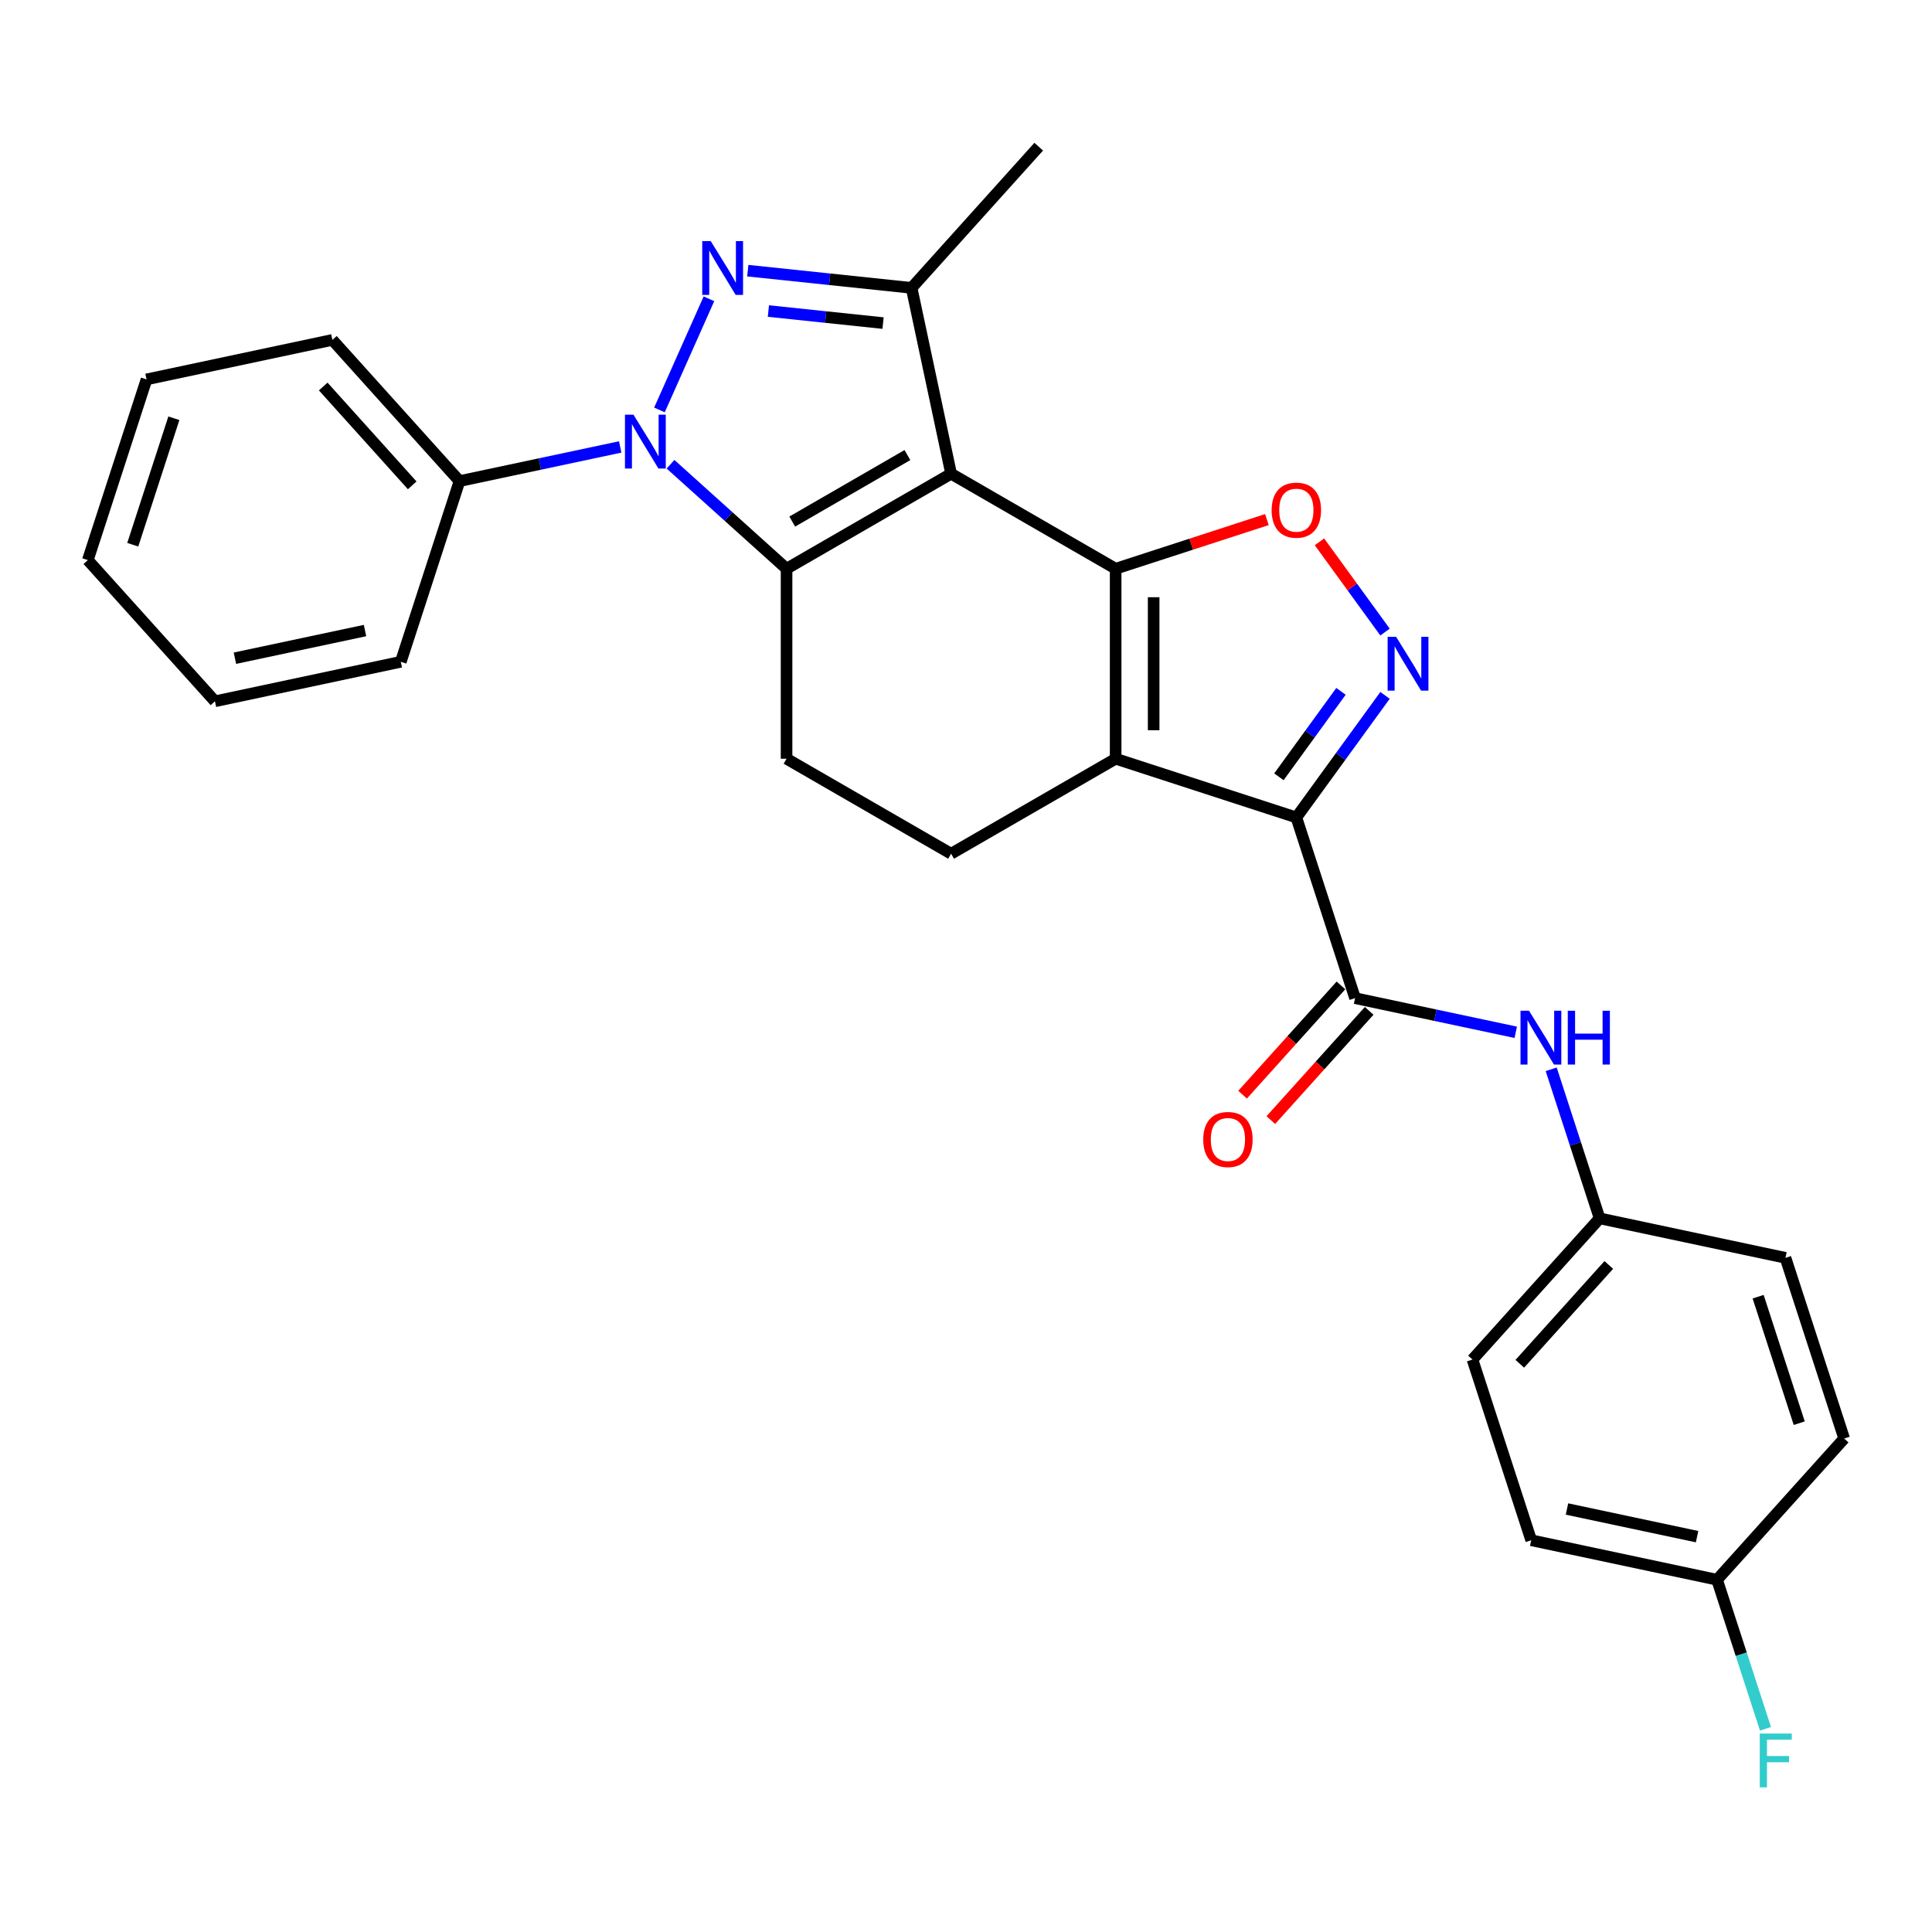 <?xml version='1.0' encoding='iso-8859-1'?>
<svg version='1.1' baseProfile='full'
              xmlns='http://www.w3.org/2000/svg'
                      xmlns:rdkit='http://www.rdkit.org/xml'
                      xmlns:xlink='http://www.w3.org/1999/xlink'
                  xml:space='preserve'
width='1000px' height='1000px' viewBox='0 0 1000 1000'>
<!-- END OF HEADER -->
<rect style='opacity:1.0;fill:#FFFFFF;stroke:none' width='1000' height='1000' x='0' y='0'> </rect>
<path class='bond-0' d='M 492.289,245.201 L 577.457,294.373' style='fill:none;fill-rule:evenodd;stroke:#000000;stroke-width:6px;stroke-linecap:butt;stroke-linejoin:miter;stroke-opacity:1' />
<path class='bond-1' d='M 492.289,245.201 L 407.121,294.373' style='fill:none;fill-rule:evenodd;stroke:#000000;stroke-width:6px;stroke-linecap:butt;stroke-linejoin:miter;stroke-opacity:1' />
<path class='bond-1' d='M 469.68,235.543 L 410.062,269.964' style='fill:none;fill-rule:evenodd;stroke:#000000;stroke-width:6px;stroke-linecap:butt;stroke-linejoin:miter;stroke-opacity:1' />
<path class='bond-7' d='M 492.289,245.201 L 471.842,149.007' style='fill:none;fill-rule:evenodd;stroke:#000000;stroke-width:6px;stroke-linecap:butt;stroke-linejoin:miter;stroke-opacity:1' />
<path class='bond-3' d='M 577.457,294.373 L 577.457,392.716' style='fill:none;fill-rule:evenodd;stroke:#000000;stroke-width:6px;stroke-linecap:butt;stroke-linejoin:miter;stroke-opacity:1' />
<path class='bond-3' d='M 597.126,309.124 L 597.126,377.965' style='fill:none;fill-rule:evenodd;stroke:#000000;stroke-width:6px;stroke-linecap:butt;stroke-linejoin:miter;stroke-opacity:1' />
<path class='bond-8' d='M 577.457,294.373 L 616.601,281.654' style='fill:none;fill-rule:evenodd;stroke:#000000;stroke-width:6px;stroke-linecap:butt;stroke-linejoin:miter;stroke-opacity:1' />
<path class='bond-8' d='M 616.601,281.654 L 655.744,268.936' style='fill:none;fill-rule:evenodd;stroke:#FF0000;stroke-width:6px;stroke-linecap:butt;stroke-linejoin:miter;stroke-opacity:1' />
<path class='bond-2' d='M 407.121,294.373 L 377.09,267.333' style='fill:none;fill-rule:evenodd;stroke:#000000;stroke-width:6px;stroke-linecap:butt;stroke-linejoin:miter;stroke-opacity:1' />
<path class='bond-2' d='M 377.09,267.333 L 347.058,240.292' style='fill:none;fill-rule:evenodd;stroke:#0000FF;stroke-width:6px;stroke-linecap:butt;stroke-linejoin:miter;stroke-opacity:1' />
<path class='bond-10' d='M 407.121,294.373 L 407.121,392.716' style='fill:none;fill-rule:evenodd;stroke:#000000;stroke-width:6px;stroke-linecap:butt;stroke-linejoin:miter;stroke-opacity:1' />
<path class='bond-13' d='M 321.017,231.336 L 279.43,240.176' style='fill:none;fill-rule:evenodd;stroke:#0000FF;stroke-width:6px;stroke-linecap:butt;stroke-linejoin:miter;stroke-opacity:1' />
<path class='bond-13' d='M 279.43,240.176 L 237.843,249.015' style='fill:none;fill-rule:evenodd;stroke:#000000;stroke-width:6px;stroke-linecap:butt;stroke-linejoin:miter;stroke-opacity:1' />
<path class='bond-28' d='M 341.332,212.184 L 366.943,154.663' style='fill:none;fill-rule:evenodd;stroke:#0000FF;stroke-width:6px;stroke-linecap:butt;stroke-linejoin:miter;stroke-opacity:1' />
<path class='bond-4' d='M 577.457,392.716 L 670.987,423.106' style='fill:none;fill-rule:evenodd;stroke:#000000;stroke-width:6px;stroke-linecap:butt;stroke-linejoin:miter;stroke-opacity:1' />
<path class='bond-29' d='M 577.457,392.716 L 492.289,441.888' style='fill:none;fill-rule:evenodd;stroke:#000000;stroke-width:6px;stroke-linecap:butt;stroke-linejoin:miter;stroke-opacity:1' />
<path class='bond-9' d='M 670.987,423.106 L 701.377,516.636' style='fill:none;fill-rule:evenodd;stroke:#000000;stroke-width:6px;stroke-linecap:butt;stroke-linejoin:miter;stroke-opacity:1' />
<path class='bond-30' d='M 670.987,423.106 L 693.938,391.517' style='fill:none;fill-rule:evenodd;stroke:#000000;stroke-width:6px;stroke-linecap:butt;stroke-linejoin:miter;stroke-opacity:1' />
<path class='bond-30' d='M 693.938,391.517 L 716.888,359.929' style='fill:none;fill-rule:evenodd;stroke:#0000FF;stroke-width:6px;stroke-linecap:butt;stroke-linejoin:miter;stroke-opacity:1' />
<path class='bond-30' d='M 661.96,402.069 L 678.026,379.956' style='fill:none;fill-rule:evenodd;stroke:#000000;stroke-width:6px;stroke-linecap:butt;stroke-linejoin:miter;stroke-opacity:1' />
<path class='bond-30' d='M 678.026,379.956 L 694.091,357.844' style='fill:none;fill-rule:evenodd;stroke:#0000FF;stroke-width:6px;stroke-linecap:butt;stroke-linejoin:miter;stroke-opacity:1' />
<path class='bond-5' d='M 387.058,140.096 L 429.45,144.551' style='fill:none;fill-rule:evenodd;stroke:#0000FF;stroke-width:6px;stroke-linecap:butt;stroke-linejoin:miter;stroke-opacity:1' />
<path class='bond-5' d='M 429.45,144.551 L 471.842,149.007' style='fill:none;fill-rule:evenodd;stroke:#000000;stroke-width:6px;stroke-linecap:butt;stroke-linejoin:miter;stroke-opacity:1' />
<path class='bond-5' d='M 397.72,160.993 L 427.394,164.112' style='fill:none;fill-rule:evenodd;stroke:#0000FF;stroke-width:6px;stroke-linecap:butt;stroke-linejoin:miter;stroke-opacity:1' />
<path class='bond-5' d='M 427.394,164.112 L 457.069,167.231' style='fill:none;fill-rule:evenodd;stroke:#000000;stroke-width:6px;stroke-linecap:butt;stroke-linejoin:miter;stroke-opacity:1' />
<path class='bond-6' d='M 716.888,327.161 L 699.92,303.806' style='fill:none;fill-rule:evenodd;stroke:#0000FF;stroke-width:6px;stroke-linecap:butt;stroke-linejoin:miter;stroke-opacity:1' />
<path class='bond-6' d='M 699.92,303.806 L 682.952,280.451' style='fill:none;fill-rule:evenodd;stroke:#FF0000;stroke-width:6px;stroke-linecap:butt;stroke-linejoin:miter;stroke-opacity:1' />
<path class='bond-17' d='M 471.842,149.007 L 537.647,75.923' style='fill:none;fill-rule:evenodd;stroke:#000000;stroke-width:6px;stroke-linecap:butt;stroke-linejoin:miter;stroke-opacity:1' />
<path class='bond-12' d='M 701.377,516.636 L 742.964,525.476' style='fill:none;fill-rule:evenodd;stroke:#000000;stroke-width:6px;stroke-linecap:butt;stroke-linejoin:miter;stroke-opacity:1' />
<path class='bond-12' d='M 742.964,525.476 L 784.551,534.316' style='fill:none;fill-rule:evenodd;stroke:#0000FF;stroke-width:6px;stroke-linecap:butt;stroke-linejoin:miter;stroke-opacity:1' />
<path class='bond-14' d='M 694.069,510.056 L 668.613,538.327' style='fill:none;fill-rule:evenodd;stroke:#000000;stroke-width:6px;stroke-linecap:butt;stroke-linejoin:miter;stroke-opacity:1' />
<path class='bond-14' d='M 668.613,538.327 L 643.158,566.598' style='fill:none;fill-rule:evenodd;stroke:#FF0000;stroke-width:6px;stroke-linecap:butt;stroke-linejoin:miter;stroke-opacity:1' />
<path class='bond-14' d='M 708.685,523.217 L 683.23,551.488' style='fill:none;fill-rule:evenodd;stroke:#000000;stroke-width:6px;stroke-linecap:butt;stroke-linejoin:miter;stroke-opacity:1' />
<path class='bond-14' d='M 683.23,551.488 L 657.775,579.759' style='fill:none;fill-rule:evenodd;stroke:#FF0000;stroke-width:6px;stroke-linecap:butt;stroke-linejoin:miter;stroke-opacity:1' />
<path class='bond-11' d='M 407.121,392.716 L 492.289,441.888' style='fill:none;fill-rule:evenodd;stroke:#000000;stroke-width:6px;stroke-linecap:butt;stroke-linejoin:miter;stroke-opacity:1' />
<path class='bond-15' d='M 802.895,553.467 L 815.428,592.04' style='fill:none;fill-rule:evenodd;stroke:#0000FF;stroke-width:6px;stroke-linecap:butt;stroke-linejoin:miter;stroke-opacity:1' />
<path class='bond-15' d='M 815.428,592.04 L 827.961,630.613' style='fill:none;fill-rule:evenodd;stroke:#000000;stroke-width:6px;stroke-linecap:butt;stroke-linejoin:miter;stroke-opacity:1' />
<path class='bond-23' d='M 237.843,249.015 L 172.039,175.932' style='fill:none;fill-rule:evenodd;stroke:#000000;stroke-width:6px;stroke-linecap:butt;stroke-linejoin:miter;stroke-opacity:1' />
<path class='bond-23' d='M 213.356,251.214 L 167.293,200.055' style='fill:none;fill-rule:evenodd;stroke:#000000;stroke-width:6px;stroke-linecap:butt;stroke-linejoin:miter;stroke-opacity:1' />
<path class='bond-24' d='M 237.843,249.015 L 207.454,342.545' style='fill:none;fill-rule:evenodd;stroke:#000000;stroke-width:6px;stroke-linecap:butt;stroke-linejoin:miter;stroke-opacity:1' />
<path class='bond-19' d='M 827.961,630.613 L 924.156,651.06' style='fill:none;fill-rule:evenodd;stroke:#000000;stroke-width:6px;stroke-linecap:butt;stroke-linejoin:miter;stroke-opacity:1' />
<path class='bond-20' d='M 827.961,630.613 L 762.157,703.697' style='fill:none;fill-rule:evenodd;stroke:#000000;stroke-width:6px;stroke-linecap:butt;stroke-linejoin:miter;stroke-opacity:1' />
<path class='bond-20' d='M 832.707,654.737 L 786.644,705.895' style='fill:none;fill-rule:evenodd;stroke:#000000;stroke-width:6px;stroke-linecap:butt;stroke-linejoin:miter;stroke-opacity:1' />
<path class='bond-16' d='M 888.741,817.674 L 792.546,797.227' style='fill:none;fill-rule:evenodd;stroke:#000000;stroke-width:6px;stroke-linecap:butt;stroke-linejoin:miter;stroke-opacity:1' />
<path class='bond-16' d='M 878.401,795.368 L 811.065,781.055' style='fill:none;fill-rule:evenodd;stroke:#000000;stroke-width:6px;stroke-linecap:butt;stroke-linejoin:miter;stroke-opacity:1' />
<path class='bond-18' d='M 888.741,817.674 L 901.274,856.247' style='fill:none;fill-rule:evenodd;stroke:#000000;stroke-width:6px;stroke-linecap:butt;stroke-linejoin:miter;stroke-opacity:1' />
<path class='bond-18' d='M 901.274,856.247 L 913.807,894.82' style='fill:none;fill-rule:evenodd;stroke:#33CCCC;stroke-width:6px;stroke-linecap:butt;stroke-linejoin:miter;stroke-opacity:1' />
<path class='bond-32' d='M 888.741,817.674 L 954.545,744.59' style='fill:none;fill-rule:evenodd;stroke:#000000;stroke-width:6px;stroke-linecap:butt;stroke-linejoin:miter;stroke-opacity:1' />
<path class='bond-22' d='M 924.156,651.06 L 954.545,744.59' style='fill:none;fill-rule:evenodd;stroke:#000000;stroke-width:6px;stroke-linecap:butt;stroke-linejoin:miter;stroke-opacity:1' />
<path class='bond-22' d='M 910.008,671.168 L 931.281,736.639' style='fill:none;fill-rule:evenodd;stroke:#000000;stroke-width:6px;stroke-linecap:butt;stroke-linejoin:miter;stroke-opacity:1' />
<path class='bond-21' d='M 762.157,703.697 L 792.546,797.227' style='fill:none;fill-rule:evenodd;stroke:#000000;stroke-width:6px;stroke-linecap:butt;stroke-linejoin:miter;stroke-opacity:1' />
<path class='bond-26' d='M 172.039,175.932 L 75.844,196.378' style='fill:none;fill-rule:evenodd;stroke:#000000;stroke-width:6px;stroke-linecap:butt;stroke-linejoin:miter;stroke-opacity:1' />
<path class='bond-25' d='M 207.454,342.545 L 111.259,362.992' style='fill:none;fill-rule:evenodd;stroke:#000000;stroke-width:6px;stroke-linecap:butt;stroke-linejoin:miter;stroke-opacity:1' />
<path class='bond-25' d='M 188.935,326.373 L 121.599,340.686' style='fill:none;fill-rule:evenodd;stroke:#000000;stroke-width:6px;stroke-linecap:butt;stroke-linejoin:miter;stroke-opacity:1' />
<path class='bond-27' d='M 111.259,362.992 L 45.455,289.909' style='fill:none;fill-rule:evenodd;stroke:#000000;stroke-width:6px;stroke-linecap:butt;stroke-linejoin:miter;stroke-opacity:1' />
<path class='bond-31' d='M 75.844,196.378 L 45.455,289.909' style='fill:none;fill-rule:evenodd;stroke:#000000;stroke-width:6px;stroke-linecap:butt;stroke-linejoin:miter;stroke-opacity:1' />
<path class='bond-31' d='M 89.992,216.486 L 68.719,281.957' style='fill:none;fill-rule:evenodd;stroke:#000000;stroke-width:6px;stroke-linecap:butt;stroke-linejoin:miter;stroke-opacity:1' />
<path  class='atom-3' d='M 327.881 214.643
L 337.008 229.394
Q 337.913 230.85, 339.368 233.486
Q 340.823 236.121, 340.902 236.278
L 340.902 214.643
L 344.6 214.643
L 344.6 242.494
L 340.784 242.494
L 330.989 226.365
Q 329.848 224.477, 328.629 222.314
Q 327.449 220.15, 327.095 219.481
L 327.095 242.494
L 323.476 242.494
L 323.476 214.643
L 327.881 214.643
' fill='#0000FF'/>
<path  class='atom-6' d='M 367.881 124.802
L 377.008 139.553
Q 377.912 141.009, 379.368 143.644
Q 380.823 146.28, 380.902 146.437
L 380.902 124.802
L 384.6 124.802
L 384.6 152.653
L 380.784 152.653
L 370.989 136.524
Q 369.848 134.636, 368.629 132.472
Q 367.449 130.309, 367.095 129.64
L 367.095 152.653
L 363.476 152.653
L 363.476 124.802
L 367.881 124.802
' fill='#0000FF'/>
<path  class='atom-7' d='M 722.636 329.619
L 731.762 344.371
Q 732.667 345.826, 734.122 348.462
Q 735.578 351.097, 735.656 351.255
L 735.656 329.619
L 739.354 329.619
L 739.354 357.47
L 735.538 357.47
L 725.743 341.342
Q 724.603 339.454, 723.383 337.29
Q 722.203 335.126, 721.849 334.458
L 721.849 357.47
L 718.23 357.47
L 718.23 329.619
L 722.636 329.619
' fill='#0000FF'/>
<path  class='atom-9' d='M 658.203 264.062
Q 658.203 257.374, 661.507 253.637
Q 664.811 249.9, 670.987 249.9
Q 677.163 249.9, 680.468 253.637
Q 683.772 257.374, 683.772 264.062
Q 683.772 270.828, 680.428 274.683
Q 677.085 278.499, 670.987 278.499
Q 664.851 278.499, 661.507 274.683
Q 658.203 270.867, 658.203 264.062
M 670.987 275.352
Q 675.236 275.352, 677.517 272.519
Q 679.838 269.648, 679.838 264.062
Q 679.838 258.594, 677.517 255.84
Q 675.236 253.047, 670.987 253.047
Q 666.739 253.047, 664.418 255.801
Q 662.136 258.555, 662.136 264.062
Q 662.136 269.687, 664.418 272.519
Q 666.739 275.352, 670.987 275.352
' fill='#FF0000'/>
<path  class='atom-13' d='M 791.415 523.158
L 800.541 537.909
Q 801.446 539.365, 802.902 542
Q 804.357 544.636, 804.436 544.793
L 804.436 523.158
L 808.134 523.158
L 808.134 551.009
L 804.318 551.009
L 794.523 534.88
Q 793.382 532.992, 792.163 530.829
Q 790.982 528.665, 790.628 527.996
L 790.628 551.009
L 787.009 551.009
L 787.009 523.158
L 791.415 523.158
' fill='#0000FF'/>
<path  class='atom-13' d='M 811.477 523.158
L 815.254 523.158
L 815.254 534.998
L 829.494 534.998
L 829.494 523.158
L 833.27 523.158
L 833.27 551.009
L 829.494 551.009
L 829.494 538.145
L 815.254 538.145
L 815.254 551.009
L 811.477 551.009
L 811.477 523.158
' fill='#0000FF'/>
<path  class='atom-15' d='M 622.788 589.798
Q 622.788 583.111, 626.092 579.374
Q 629.396 575.637, 635.572 575.637
Q 641.748 575.637, 645.053 579.374
Q 648.357 583.111, 648.357 589.798
Q 648.357 596.565, 645.013 600.42
Q 641.67 604.235, 635.572 604.235
Q 629.436 604.235, 626.092 600.42
Q 622.788 596.604, 622.788 589.798
M 635.572 601.088
Q 639.821 601.088, 642.102 598.256
Q 644.423 595.384, 644.423 589.798
Q 644.423 584.331, 642.102 581.577
Q 639.821 578.784, 635.572 578.784
Q 631.324 578.784, 629.003 581.538
Q 626.722 584.291, 626.722 589.798
Q 626.722 595.424, 629.003 598.256
Q 631.324 601.088, 635.572 601.088
' fill='#FF0000'/>
<path  class='atom-19' d='M 910.85 897.278
L 927.411 897.278
L 927.411 900.465
L 914.587 900.465
L 914.587 908.922
L 925.995 908.922
L 925.995 912.148
L 914.587 912.148
L 914.587 925.129
L 910.85 925.129
L 910.85 897.278
' fill='#33CCCC'/>
</svg>
